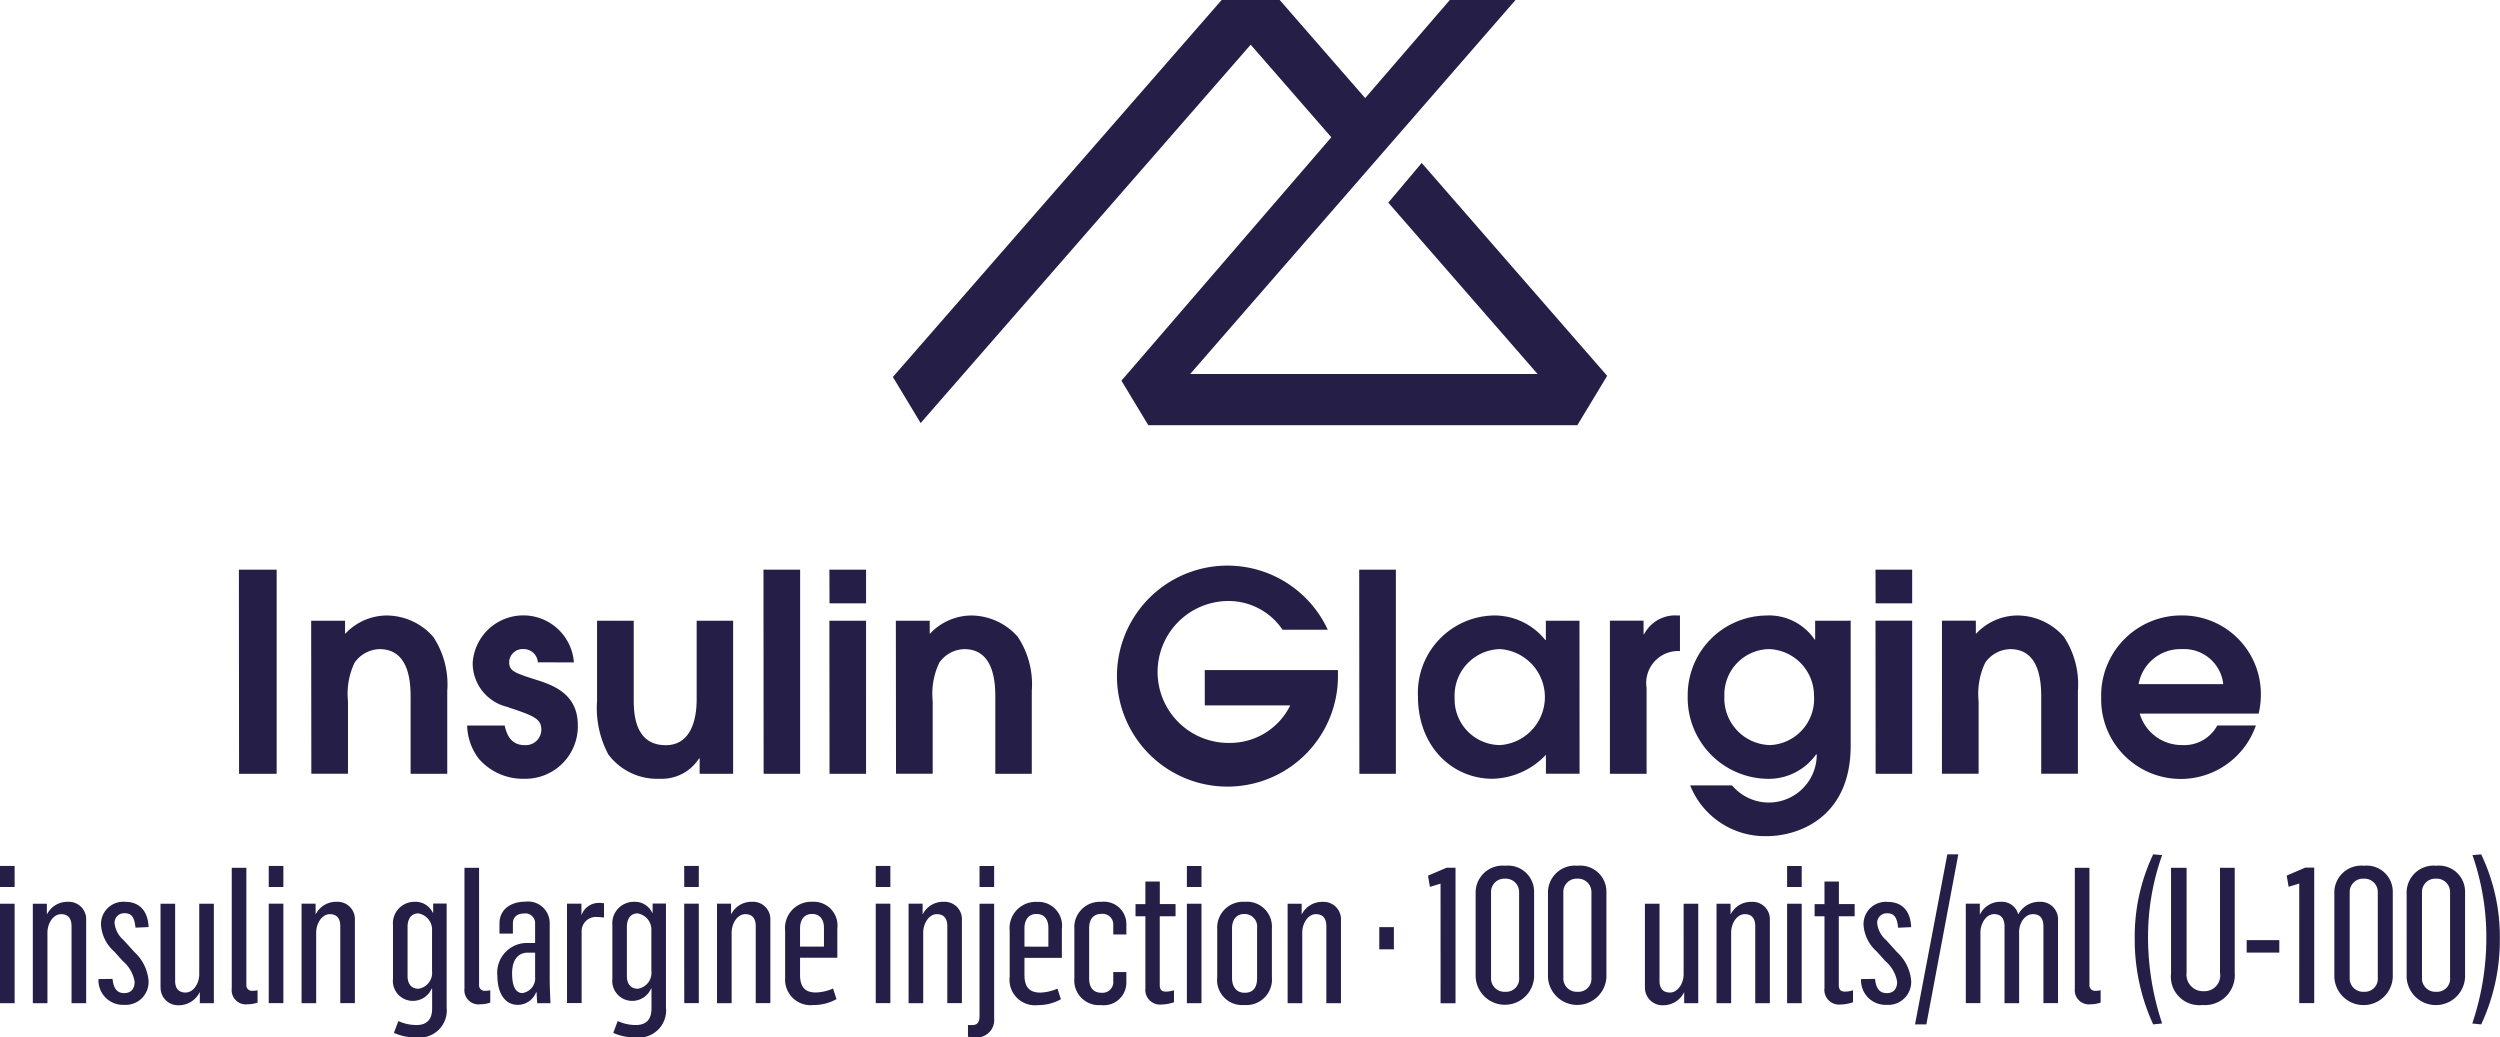 <svg id="Component_103_3" data-name="Component 103 – 3" xmlns="http://www.w3.org/2000/svg" width="169.677" height="70.41" viewBox="0 0 169.677 70.41">
  <g id="Group_1797" data-name="Group 1797">
    <path id="Path_1628" data-name="Path 1628" d="M0,58.773H.992V60.2H0Zm0,2.563H.992v6.75H0Zm2.228,0h.953v.709h.013a1.542,1.542,0,0,1,1.417-.837,1.176,1.176,0,0,1,1.237,1.237v5.641H4.855V62.856c0-.515-.232-.811-.708-.811-.541,0-.927.631-.927,1.25v4.791H2.228ZM6.684,66.45l.953-.013c.065.605.27.966.8.966.425,0,.7-.258.7-.773a2.357,2.357,0,0,0-.8-1.4l-.593-.657a2.632,2.632,0,0,1-.888-1.79A1.512,1.512,0,0,1,8.5,61.208c.888,0,1.533.528,1.584,1.713l-.889.039c-.064-.7-.27-.979-.734-.979a.645.645,0,0,0-.682.7,1.766,1.766,0,0,0,.605,1.12l.734.812a2.985,2.985,0,0,1,.966,1.957A1.558,1.558,0,0,1,8.423,68.2,1.665,1.665,0,0,1,6.684,66.45m4.211.515V61.336h.992v5.243c0,.5.232.785.709.785.541,0,.927-.631.927-1.237V61.336h.992v6.75h-.953v-.734h-.013a1.583,1.583,0,0,1-1.417.876A1.19,1.19,0,0,1,10.9,66.965m4.829.129V58.9h.992v7.934a.377.377,0,0,0,.425.412,1.49,1.49,0,0,0,.335-.038v.837a1.965,1.965,0,0,1-.67.116.962.962,0,0,1-1.082-1.069m2.511-8.321h.992V60.2h-.992Zm0,2.563h.992v6.75h-.992Zm2.228,0h.953v.709h.012a1.543,1.543,0,0,1,1.417-.837,1.176,1.176,0,0,1,1.237,1.237v5.641h-.992V62.856c0-.515-.232-.811-.708-.811-.541,0-.928.631-.928,1.25v4.791h-.992ZM26.736,70.1l.3-.8a3.008,3.008,0,0,0,1.224.27c.708,0,1.069-.374,1.069-1.12V67.094H29.3a1.4,1.4,0,0,1-1.237.837,1.355,1.355,0,0,1-1.391-1.507V62.791a1.458,1.458,0,0,1,1.494-1.584,1.287,1.287,0,0,1,1.211.747H29.4v-.631h.915v7.065a1.841,1.841,0,0,1-2.035,2.022,3.565,3.565,0,0,1-1.546-.308m2.589-4.193V63.178a1.115,1.115,0,0,0-.94-1.185c-.438,0-.721.335-.721.914v3.336c0,.438.18.863.747.863a1.092,1.092,0,0,0,.914-1.2m2.2,1.185V58.9h.992v7.934a.377.377,0,0,0,.425.412,1.492,1.492,0,0,0,.335-.038v.837a1.967,1.967,0,0,1-.67.116.962.962,0,0,1-1.082-1.069m2.228-.915A2.019,2.019,0,0,1,35.777,64h.541V62.7a.659.659,0,0,0-.747-.7c-.476,0-.76.245-.76.683v.682H33.9v-.7c0-.876.683-1.468,1.765-1.468A1.466,1.466,0,0,1,37.309,62.7V66.45c0,.489.039,1.352.052,1.636h-.9c0-.1-.039-.438-.039-.734h-.038a1.344,1.344,0,0,1-1.237.85c-.76,0-1.391-.618-1.391-2.023m2.563.129V64.659H35.8c-.515,0-1.043.348-1.043,1.4,0,.953.283,1.34.7,1.34a1.016,1.016,0,0,0,.863-1.095m2.163-4.972h.979v.76h.013a1.234,1.234,0,0,1,1.172-.811,1.532,1.532,0,0,1,.348.026v.966c-.167-.013-.361-.038-.463-.038a.976.976,0,0,0-1.056,1.043v4.8h-.992ZM41.623,70.1l.3-.8a3.007,3.007,0,0,0,1.223.27c.709,0,1.07-.374,1.07-1.12V67.094h-.026a1.4,1.4,0,0,1-1.237.837,1.355,1.355,0,0,1-1.391-1.507V62.791a1.458,1.458,0,0,1,1.494-1.584,1.287,1.287,0,0,1,1.211.747h.026v-.631H45.2v7.065a1.841,1.841,0,0,1-2.035,2.022,3.561,3.561,0,0,1-1.546-.308m2.589-4.193V63.178a1.115,1.115,0,0,0-.94-1.185c-.438,0-.721.335-.721.914v3.336c0,.438.18.863.747.863a1.092,1.092,0,0,0,.915-1.2m2.227-7.136h.992V60.2H46.44Zm0,2.563h.992v6.75H46.44Zm2.228,0h.953v.709h.013a1.542,1.542,0,0,1,1.417-.837,1.176,1.176,0,0,1,1.237,1.237v5.641h-.992V62.856c0-.515-.232-.811-.708-.811-.541,0-.927.631-.927,1.25v4.791h-.992Zm4.623,4.959v-3.13a1.78,1.78,0,0,1,1.855-1.958,1.613,1.613,0,0,1,1.688,1.816v1.984H54.3v1.146c0,.8.3,1.211,1.082,1.211a3.135,3.135,0,0,0,1.159-.27l.232.721a3.143,3.143,0,0,1-1.559.4,1.731,1.731,0,0,1-1.919-1.919m2.628-2.048V62.972c0-.463-.193-.94-.811-.94-.593,0-.812.489-.812.966v1.25Zm3.515-5.474h.992V60.2h-.992Zm0,2.563h.992v6.75h-.992Zm2.228,0h.953v.709h.013a1.542,1.542,0,0,1,1.417-.837,1.176,1.176,0,0,1,1.237,1.237v5.641h-.992V62.856c0-.515-.232-.811-.708-.811-.541,0-.927.631-.927,1.25v4.791h-.992Zm4.031,9.023v-.785h.284c.386,0,.5-.232.5-.619V61.336h.992V69.1a1.188,1.188,0,0,1-1.25,1.314,3.35,3.35,0,0,1-.528-.051m.786-11.586h.992V60.2h-.992Zm2.047,7.522v-3.13a1.78,1.78,0,0,1,1.855-1.958,1.613,1.613,0,0,1,1.687,1.816v1.984H69.531v1.146c0,.8.3,1.211,1.082,1.211a3.132,3.132,0,0,0,1.159-.27l.232.721a3.144,3.144,0,0,1-1.559.4,1.731,1.731,0,0,1-1.919-1.919m2.628-2.048V62.972c0-.463-.193-.94-.812-.94-.592,0-.811.489-.811.966v1.25Zm1.763,2.112v-3.3a1.73,1.73,0,0,1,1.83-1.855,1.517,1.517,0,0,1,1.7,1.533v.682h-.889V62.8a.721.721,0,0,0-.8-.773c-.618,0-.837.451-.837.953V66.4c0,.528.206.979.837.979a.734.734,0,0,0,.8-.824v-.58h.889v.657a1.537,1.537,0,0,1-1.726,1.584,1.674,1.674,0,0,1-1.8-1.855m4.817.76V62.186h-.67v-.824h.67V59.829h.979v1.533h1.069v.824H78.713v4.65c0,.335.128.464.412.464a1.787,1.787,0,0,0,.554-.09v.811a2.588,2.588,0,0,1-.824.155,1,1,0,0,1-1.121-1.056m2.82-8.346h.992V60.2h-.992Zm0,2.563h.992v6.75h-.992Zm2.06,5V63.062a1.753,1.753,0,0,1,1.868-1.855,1.693,1.693,0,0,1,1.842,1.8v3.31a1.738,1.738,0,0,1-1.868,1.893,1.7,1.7,0,0,1-1.842-1.88m2.705.051V63a.853.853,0,0,0-.863-.966c-.605,0-.837.464-.837.979v3.375c0,.515.245.992.863.992.67,0,.837-.489.837-.992m2.073-5.049h.953v.709h.013a1.542,1.542,0,0,1,1.417-.837,1.176,1.176,0,0,1,1.237,1.237v5.641H90.02V62.856c0-.515-.232-.811-.708-.811-.541,0-.927.631-.927,1.25v4.791h-.992Zm6.22,1.585h.992v1.507h-.992Zm4.159-2.95-.721.219-.129-.76,1.262-.541h.605v9.2H97.773Zm2.382,6.337V60.6a1.828,1.828,0,0,1,2.01-1.842,1.771,1.771,0,0,1,1.958,1.8v5.757a1.986,1.986,0,0,1-3.967-.013m2.95.038V60.563a.906.906,0,0,0-.953-.927.9.9,0,0,0-.953.914V66.36a.908.908,0,0,0,.966.953.883.883,0,0,0,.94-.966m1.957-.038V60.6a1.828,1.828,0,0,1,2.01-1.842,1.771,1.771,0,0,1,1.958,1.8v5.757a1.986,1.986,0,0,1-3.968-.013m2.95.038V60.563a.906.906,0,0,0-.953-.927.9.9,0,0,0-.953.914V66.36a.908.908,0,0,0,.966.953.883.883,0,0,0,.94-.966m3.63.618V61.336h.992v5.243c0,.5.232.785.709.785.541,0,.927-.631.927-1.237V61.336h.992v6.75h-.954v-.734H114.3a1.584,1.584,0,0,1-1.417.876,1.19,1.19,0,0,1-1.237-1.262m4.856-5.629h.953v.709h.013a1.543,1.543,0,0,1,1.417-.837,1.176,1.176,0,0,1,1.237,1.237v5.641h-.992V62.856c0-.515-.232-.811-.708-.811-.541,0-.928.631-.928,1.25v4.791H116.5Zm4.79-2.563h.992V60.2h-.992Zm0,2.563h.992v6.75h-.992Zm2.537,5.783V62.186h-.67v-.824h.67V59.829h.979v1.533h1.069v.824H124.8v4.65c0,.335.129.464.412.464a1.785,1.785,0,0,0,.554-.09v.811a2.589,2.589,0,0,1-.824.155,1,1,0,0,1-1.12-1.056m2.485-.669.954-.013c.064.605.27.966.8.966.425,0,.7-.258.7-.773a2.355,2.355,0,0,0-.8-1.4l-.592-.657a2.631,2.631,0,0,1-.889-1.79,1.513,1.513,0,0,1,1.649-1.571c.889,0,1.533.528,1.584,1.713l-.888.039c-.065-.7-.27-.979-.734-.979a.646.646,0,0,0-.683.7,1.766,1.766,0,0,0,.605,1.12l.735.812a2.986,2.986,0,0,1,.966,1.957A1.558,1.558,0,0,1,128.05,68.2a1.665,1.665,0,0,1-1.739-1.752m5.856-8.464h.745l-2.168,11.543h-.77Zm1.253,3.35h.953v.722h.013a1.531,1.531,0,0,1,1.417-.85,1.142,1.142,0,0,1,1.172.837h.013a1.618,1.618,0,0,1,1.456-.837,1.183,1.183,0,0,1,1.236,1.237v5.641h-.992V62.856c0-.515-.232-.811-.708-.811-.541,0-.914.566-.94,1.146v4.895h-.992V62.843c-.013-.5-.231-.8-.708-.8-.541,0-.927.631-.927,1.25v4.791h-.992Zm7.4,5.758V58.9h.992v7.934a.377.377,0,0,0,.425.412,1.49,1.49,0,0,0,.335-.038v.837a1.965,1.965,0,0,1-.67.116.962.962,0,0,1-1.082-1.069m4.066-3.375a12.993,12.993,0,0,1,1.253-5.733l.607.052a16.543,16.543,0,0,0-.956,5.694,18.471,18.471,0,0,0,.956,5.733l-.607.064a13.733,13.733,0,0,1-1.253-5.81m2.464,2.4V58.9h1.056v7.11a1.119,1.119,0,0,0,1.159,1.263,1.066,1.066,0,0,0,1.108-1.25V58.9h1v7.136a2.032,2.032,0,0,1-2.19,2.176,1.934,1.934,0,0,1-2.138-2.1m5.138-2.306h2.215v.85h-2.215Zm3.568-3.839-.721.219-.129-.76,1.262-.541h.605v9.2h-1.018Zm2.382,6.337V60.6a1.828,1.828,0,0,1,2.01-1.842,1.771,1.771,0,0,1,1.957,1.8v5.757a1.985,1.985,0,0,1-3.967-.013m2.949.038V60.563a.905.905,0,0,0-.953-.927.9.9,0,0,0-.953.914V66.36a.908.908,0,0,0,.966.953.883.883,0,0,0,.94-.966m1.958-.038V60.6a1.828,1.828,0,0,1,2.009-1.842,1.771,1.771,0,0,1,1.957,1.8v5.757a1.985,1.985,0,0,1-3.967-.013m2.949.038V60.563a.905.905,0,0,0-.953-.927.9.9,0,0,0-.953.914V66.36a.907.907,0,0,0,.966.953.883.883,0,0,0,.94-.966m1.506,3.118a18.105,18.105,0,0,0,.955-5.733,16.872,16.872,0,0,0-.942-5.694l.594-.052a13,13,0,0,1,1.265,5.733,13.54,13.54,0,0,1-1.265,5.81Zm-151.58-30.8h2.564V52.519H16.225Zm4.905,3.463h2.3v.9a3.877,3.877,0,0,1,2.845-1.254A4.234,4.234,0,0,1,29.4,43.216a5.85,5.85,0,0,1,.955,3.688v5.615H27.868V47.39c0-.861,0-3.332-2.1-3.332a2.131,2.131,0,0,0-1.7.917,4.877,4.877,0,0,0-.45,2.6v4.941H21.13Zm15.386,2.826a.965.965,0,0,0-.992-.9.911.911,0,0,0-.955.9c0,.6.431.73,1.759,1.161,1.292.393,2.9,1.011,2.9,3.108A3.558,3.558,0,0,1,35.6,52.856a3.967,3.967,0,0,1-3.108-1.366,3.847,3.847,0,0,1-.786-2.246h2.546c.113.468.337,1.329,1.366,1.329a1.059,1.059,0,0,0,1.123-1.048c0-.768-.562-.955-2.339-1.554a3.053,3.053,0,0,1-2.321-2.976,3.443,3.443,0,0,1,6.87-.038Zm13.253-2.826V52.519H47.485V51.471h-.037a3.007,3.007,0,0,1-2.677,1.385,4.141,4.141,0,0,1-3.481-1.647,6.71,6.71,0,0,1-.767-3.65V42.131h2.489v5.3c0,.842,0,3.145,2.171,3.145,1.572,0,2.1-1.479,2.1-3.126V42.131Zm2.059-3.463h2.489V52.519H51.828Zm4.474,0h2.489v2.284H56.3Zm0,3.463h2.489V52.519H56.3Zm4.511,0h2.3v.9a3.878,3.878,0,0,1,2.846-1.254,4.234,4.234,0,0,1,3.125,1.441,5.847,5.847,0,0,1,.955,3.688v5.615H67.552V47.39c0-.861,0-3.332-2.1-3.332a2.132,2.132,0,0,0-1.7.917,4.883,4.883,0,0,0-.449,2.6v4.941h-2.49Zm20.965,3.348h9.041v.3a7.5,7.5,0,1,1-.692-3.036h-3.07a4.417,4.417,0,0,0-3.706-1.949,4.816,4.816,0,1,0,.131,9.631,4.559,4.559,0,0,0,4.1-2.548h-5.8Zm10.483-6.811h2.489V52.519H92.261Zm14.956,13.851h-2.283V51.227a5.139,5.139,0,0,1-3.632,1.629c-2.676,0-5.054-2.134-5.054-5.6a5.25,5.25,0,0,1,5.2-5.484,4.435,4.435,0,0,1,3.444,1.666h.038v-1.31h2.283Zm-5.39-8.46a3.155,3.155,0,0,0-3.089,3.313,3.106,3.106,0,0,0,3.089,3.2,3.265,3.265,0,0,0,0-6.514m7.45-1.928h2.284v.917h.037a2.372,2.372,0,0,1,2.228-1.273h.205V44.19a2.165,2.165,0,0,0-2.265,2.489v5.84h-2.489Zm16.341,0V50.61c0,5-3.706,6.14-5.672,6.14a5.47,5.47,0,0,1-5.222-3.444h2.845a3.254,3.254,0,0,0,5.747-2.078l-.037-.037a3.948,3.948,0,0,1-3.407,1.666,5.5,5.5,0,0,1-5.315-5.634,5.4,5.4,0,0,1,5.3-5.447,3.745,3.745,0,0,1,3.313,1.628h.037V42.131Zm-5.54,1.928a3.088,3.088,0,0,0-3.032,3.182,3.177,3.177,0,0,0,3.107,3.332,3.131,3.131,0,0,0,2.976-3.351,3.168,3.168,0,0,0-3.051-3.164m7.225-5.391h2.489v2.284H127.3Zm0,3.463h2.489V52.519H127.3Zm4.511,0h2.3v.9a3.878,3.878,0,0,1,2.846-1.254,4.234,4.234,0,0,1,3.125,1.441,5.847,5.847,0,0,1,.955,3.688v5.615h-2.49V47.39c0-.861,0-3.332-2.1-3.332a2.132,2.132,0,0,0-1.7.917,4.883,4.883,0,0,0-.449,2.6v4.941h-2.49Zm13.422,6.308a2.971,2.971,0,0,0,2.864,2.134,2.553,2.553,0,0,0,2.4-1.329h2.62a5.4,5.4,0,0,1-10.5-1.891,5.436,5.436,0,0,1,5.466-5.578,5.334,5.334,0,0,1,5.372,5.409,5.74,5.74,0,0,1-.15,1.254Zm5.671-2a2.675,2.675,0,0,0-2.808-2.377,2.885,2.885,0,0,0-2.939,2.377ZM96.492,11.06l-2.268,2.693,10.134,11.631H80.778L102.86,0H98.4L92.655,6.657,86.855,0H82.914L60.6,25.585l1.885,3.127,22.4-25.679,5.474,6.284L76.112,25.837l1.823,3.02h29.122l2.022-3.349Z" fill="#251f47"/>
  </g>
</svg>
